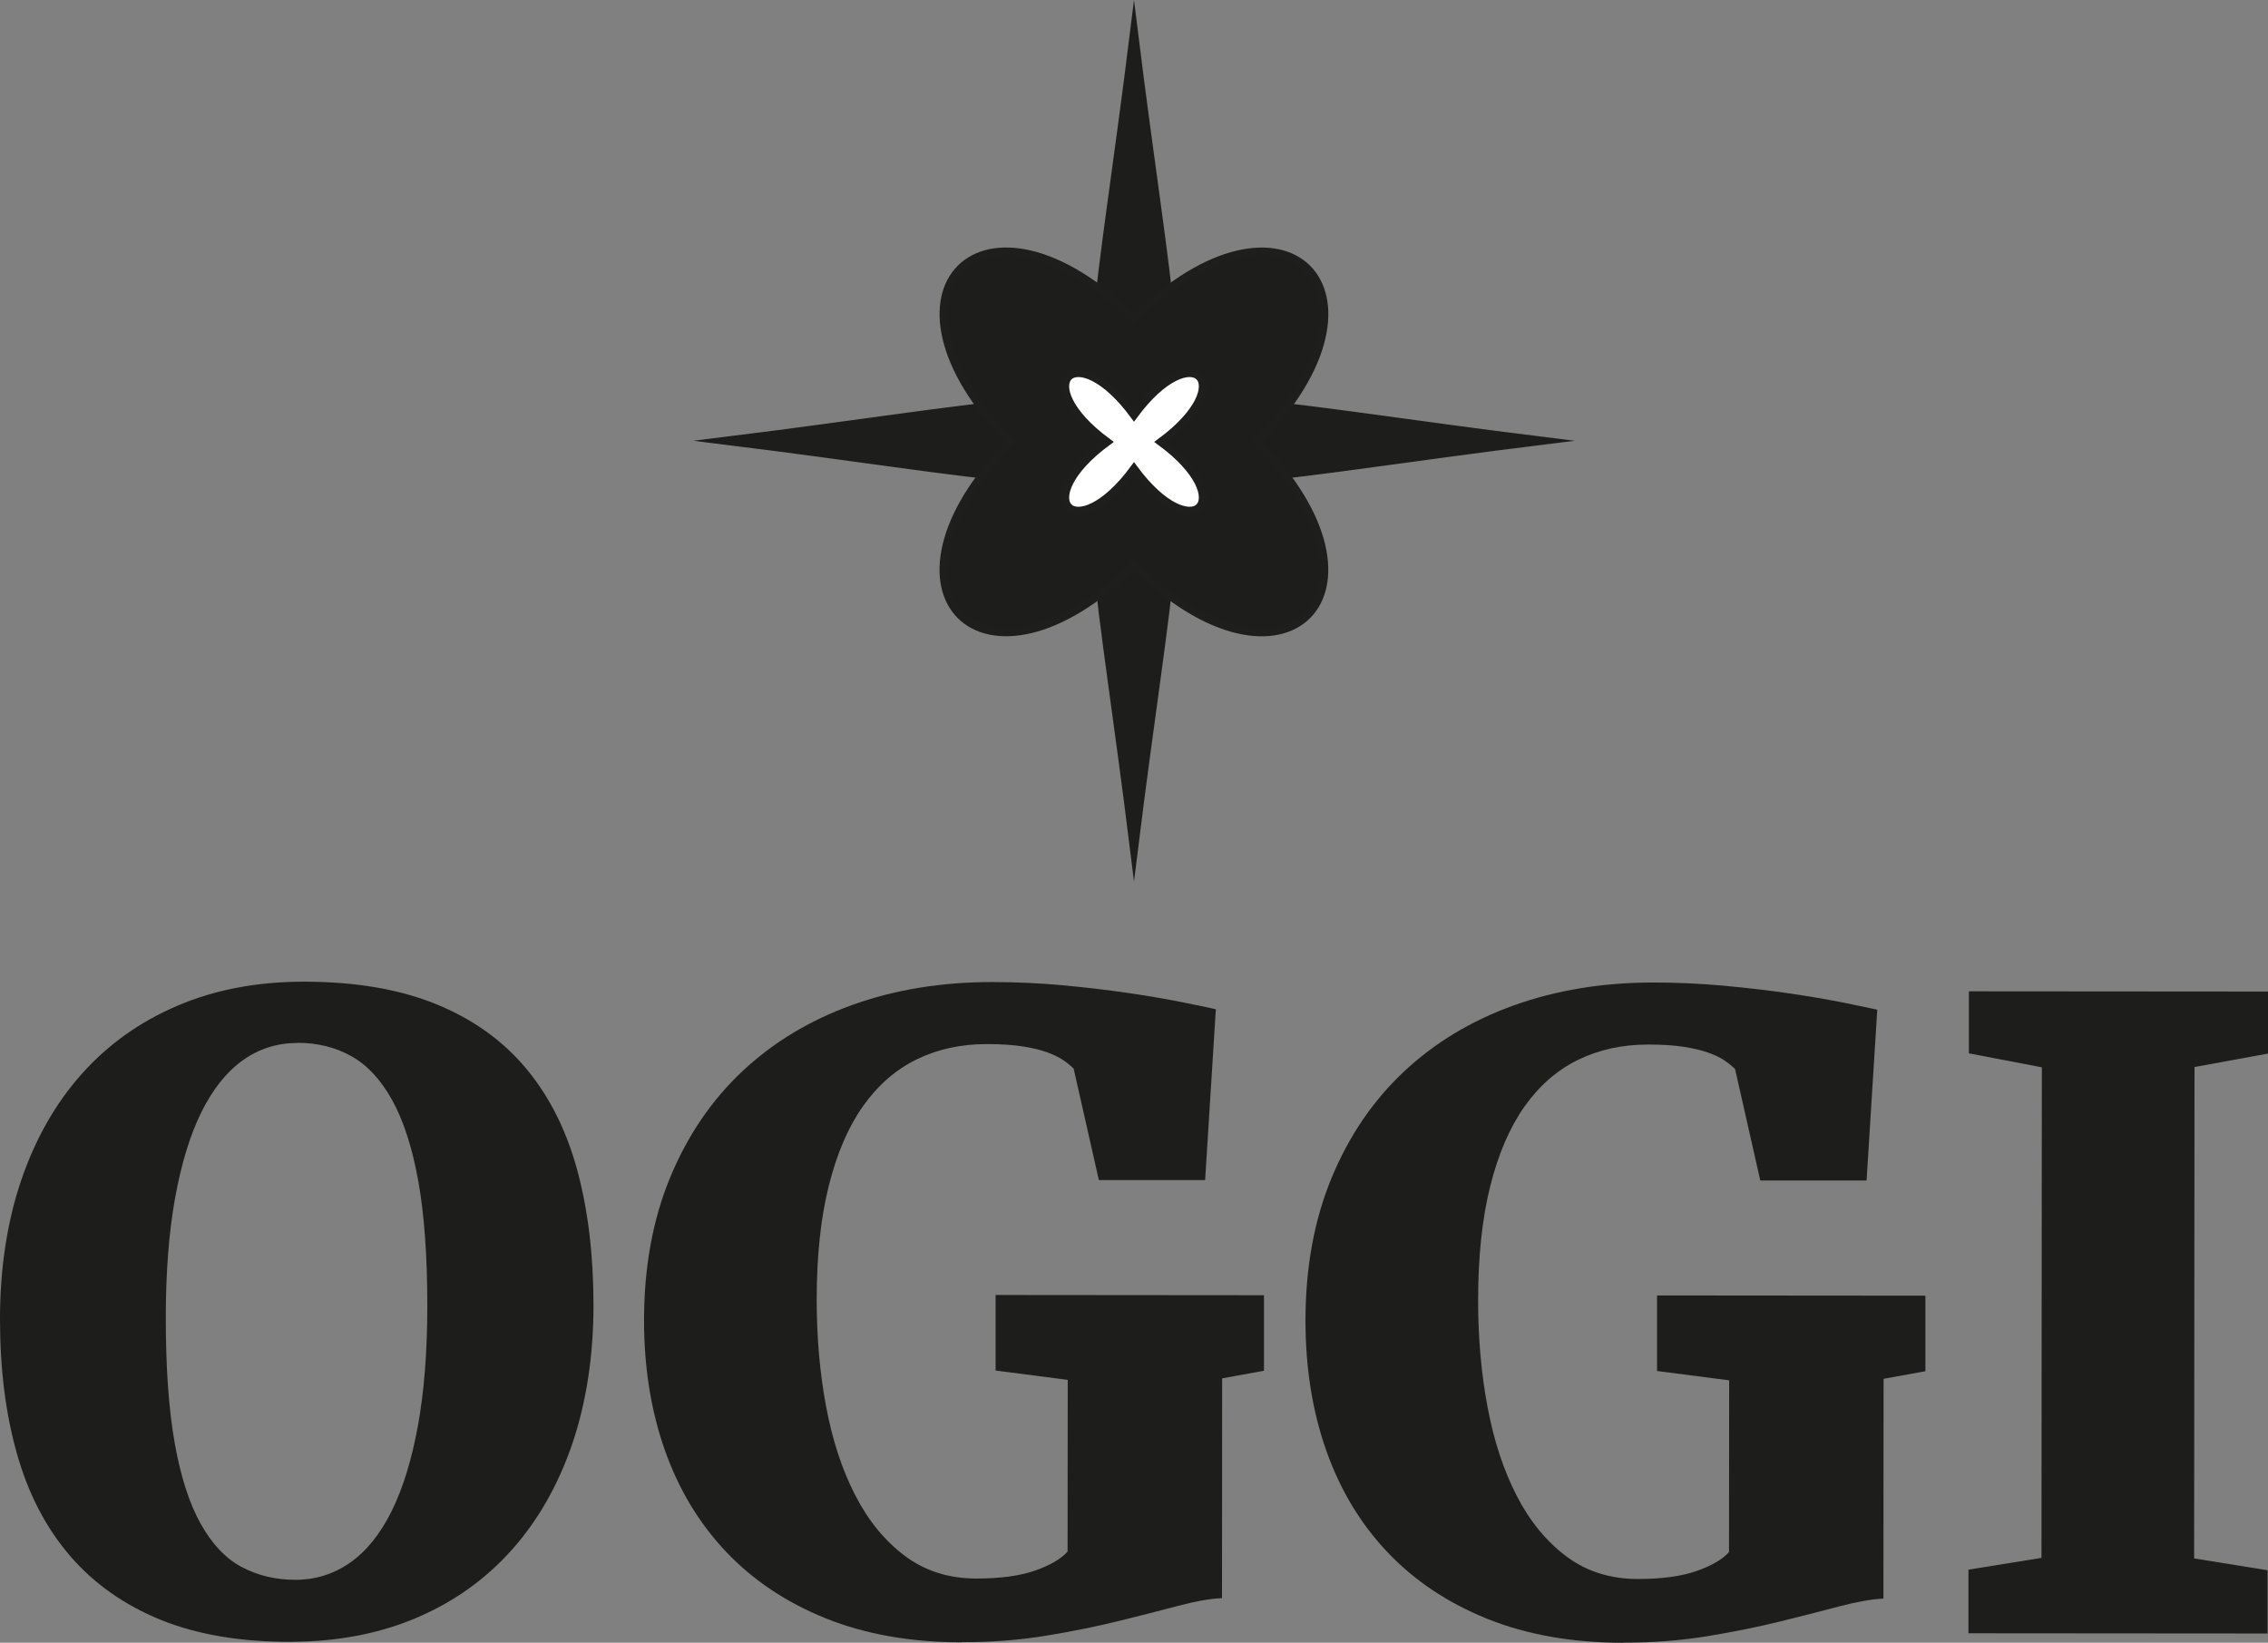 <?xml version="1.0" encoding="UTF-8"?>
<svg xmlns="http://www.w3.org/2000/svg" id="Ebene_1" data-name="Ebene 1" viewBox="0 0 298.76 216.39">
  <rect x="0" y="0" width="298.76" height="216.39" fill="#808080" stroke="none"/>
  <defs>
    <style>
      .cls-1 {
        fill: #fff;
      }

      .cls-2, .cls-3 {
        fill: #1d1d1b;
      }

      .cls-3, .cls-4 {
        stroke: #1e1e1c;
      }

      .cls-3, .cls-4, .cls-5 {
        stroke-miterlimit: 10;
      }

      .cls-4, .cls-5 {
        fill: none;
      }

      .cls-5 {
        stroke: #1d1d1b;
      }
    </style>
  </defs>
  <g>
    <g>
      <path class="cls-2" d="M203.36,58.06c-69.54-8.59-62.57-15.56-53.98,53.98,8.59-69.54,15.56-62.57-53.98-53.98,69.54,8.59,62.57,15.56,53.98-53.98-8.59,69.54-15.56,62.57,53.98,53.98Z"></path>
      <path class="cls-5" d="M203.36,58.06c-69.54-8.59-62.57-15.56-53.98,53.98,8.59-69.54,15.56-62.57-53.98-53.98,69.54,8.59,62.57,15.56,53.98-53.98-8.59,69.54-15.56,62.57,53.98,53.98Z"></path>
    </g>
    <g>
      <path class="cls-2" d="M133.18,58.21c-19.59-19.77-3.57-35.79,16.19-16.19,19.77-19.59,35.79-3.57,16.19,16.19,19.59,19.77,3.57,35.79-16.19,16.19-19.77,19.59-35.79,3.57-16.19-16.19Z"></path>
      <path class="cls-3" d="M133.18,58.21c-19.59-19.77-3.57-35.79,16.19-16.19,19.77-19.59,35.79-3.57,16.19,16.19,19.59,19.77,3.57,35.79-16.19,16.19-19.77,19.59-35.79,3.57-16.19-16.19Z"></path>
    </g>
    <g>
      <path class="cls-1" d="M152.88,58.21c10.5,7.73,4.23,14-3.5,3.5-7.73,10.5-14,4.23-3.5-3.5-10.5-7.73-4.23-14,3.5-3.5,7.73-10.5,14-4.23,3.5,3.5Z"></path>
      <path class="cls-4" d="M152.88,58.21c10.5,7.73,4.23,14-3.5,3.5-7.73,10.5-14,4.23-3.5-3.5-10.5-7.73-4.23-14,3.5-3.5,7.73-10.5,14-4.23,3.5,3.5Z"></path>
    </g>
  </g>
  <g>
    <path class="cls-2" d="M38.48,216.27c-6.71,.03-12.47-.94-17.31-2.9-4.83-1.97-8.82-4.79-11.97-8.46-3.15-3.67-5.47-8.13-6.96-13.4-1.5-5.26-2.24-11.19-2.24-17.78s.93-12.79,2.79-18.25c1.86-5.46,4.52-10.14,7.98-14.02,3.47-3.89,7.67-6.88,12.62-8.99,4.95-2.11,10.49-3.16,16.64-3.16,6.78,0,12.58,.99,17.42,2.96,4.83,1.97,8.78,4.79,11.86,8.48,3.07,3.69,5.32,8.16,6.74,13.42s2.13,11.19,2.13,17.78-.94,12.78-2.79,18.22c-1.86,5.44-4.51,10.1-7.96,13.97-3.45,3.87-7.62,6.85-12.51,8.94-4.89,2.09-10.38,3.15-16.45,3.18h.01Zm.72-78.89c-2.67,0-5.07,.76-7.2,2.27-2.13,1.52-3.95,3.79-5.45,6.8-1.5,3.02-2.66,6.8-3.48,11.33-.82,4.54-1.23,9.81-1.23,15.81,0,6.59,.39,12.1,1.18,16.53s1.94,7.97,3.44,10.64,3.3,4.56,5.41,5.67c2.11,1.11,4.46,1.67,7.06,1.67s5.02-.75,7.17-2.25c2.15-1.5,3.98-3.76,5.48-6.78s2.66-6.79,3.48-11.3c.82-4.52,1.23-9.78,1.23-15.78,0-6.48-.39-11.94-1.18-16.36s-1.94-7.99-3.44-10.7c-1.5-2.71-3.29-4.64-5.39-5.81-2.09-1.17-4.45-1.75-7.08-1.76v.02Z"></path>
    <path class="cls-2" d="M126.71,216.33c-6.74,0-12.72-1.06-17.92-3.15s-9.58-5.02-13.13-8.76c-3.55-3.74-6.25-8.21-8.08-13.4-1.83-5.19-2.74-10.89-2.74-17.12,0-7,1.15-13.26,3.43-18.78s5.45-10.18,9.51-14c4.06-3.81,8.89-6.73,14.48-8.74s11.73-3.02,18.39-3.02c3.11,0,6.2,.14,9.28,.42,3.07,.28,5.95,.62,8.61,1.01,2.67,.39,5.02,.79,7.06,1.2s3.56,.72,4.56,.95l-1.41,22.5h-14l-3.32-14.68c-.37-.37-.82-.74-1.36-1.11s-1.24-.71-2.11-1.03c-.87-.32-1.94-.58-3.22-.78s-2.86-.31-4.75-.31c-3.41,0-6.49,.67-9.25,2.02s-5.11,3.41-7.06,6.16c-1.95,2.76-3.45,6.26-4.51,10.5-1.06,4.24-1.59,9.25-1.59,15.03,0,4.93,.41,9.6,1.24,14.03,.83,4.43,2.1,8.32,3.83,11.67,1.72,3.36,3.9,6.02,6.55,8.01,2.65,1.98,5.79,2.98,9.42,2.98,3.15,0,5.72-.35,7.73-1.05,2-.7,3.43-1.54,4.28-2.5l.02-22.62-9.5-1.23v-9.95l35.35,.03v9.95l-5.51,1-.02,28.95c-1.56,.07-3.48,.41-5.78,1.02s-4.9,1.27-7.81,1.99-6.1,1.37-9.59,1.94c-3.48,.57-7.17,.86-11.06,.85l-.02,.02Z"></path>
    <path class="cls-2" d="M213.84,216.39c-6.74,0-12.71-1.06-17.92-3.15-5.2-2.1-9.58-5.02-13.13-8.76-3.55-3.74-6.25-8.21-8.08-13.4-1.83-5.19-2.74-10.89-2.74-17.12,0-7,1.15-13.26,3.43-18.78s5.45-10.18,9.51-14c4.06-3.81,8.89-6.73,14.48-8.74,5.59-2.01,11.73-3.02,18.39-3.02,3.11,0,6.2,.14,9.28,.42,3.07,.28,5.95,.62,8.61,1.01,2.67,.39,5.02,.79,7.06,1.2s3.56,.73,4.56,.95l-1.41,22.5h-14l-3.32-14.68c-.37-.37-.82-.74-1.36-1.11s-1.24-.71-2.11-1.03c-.87-.31-1.94-.58-3.22-.78s-2.86-.31-4.75-.31c-3.41,0-6.49,.67-9.25,2.02s-5.11,3.4-7.06,6.16c-1.95,2.76-3.45,6.26-4.51,10.5s-1.59,9.25-1.59,15.03c0,4.93,.41,9.6,1.24,14.03s2.11,8.32,3.83,11.67c1.72,3.36,3.9,6.02,6.55,8.01s5.79,2.98,9.42,2.98c3.15,0,5.72-.35,7.73-1.05,2-.7,3.43-1.54,4.28-2.5l.02-22.62-9.5-1.23v-9.95l35.35,.03v9.95l-5.51,1-.02,28.95c-1.56,.07-3.48,.42-5.78,1.02-2.3,.61-4.9,1.27-7.81,1.99s-6.1,1.37-9.59,1.94c-3.48,.57-7.17,.86-11.06,.85l-.02,.02Z"></path>
    <path class="cls-2" d="M259.3,215.15v-8.39l9.62-1.55,.05-64.62-9.61-1.84v-8.17l39.4,.03v8.17l-9.68,1.77-.05,64.73,9.67,1.56v8.33l-39.4-.03h0Z"></path>
  </g>
</svg>
